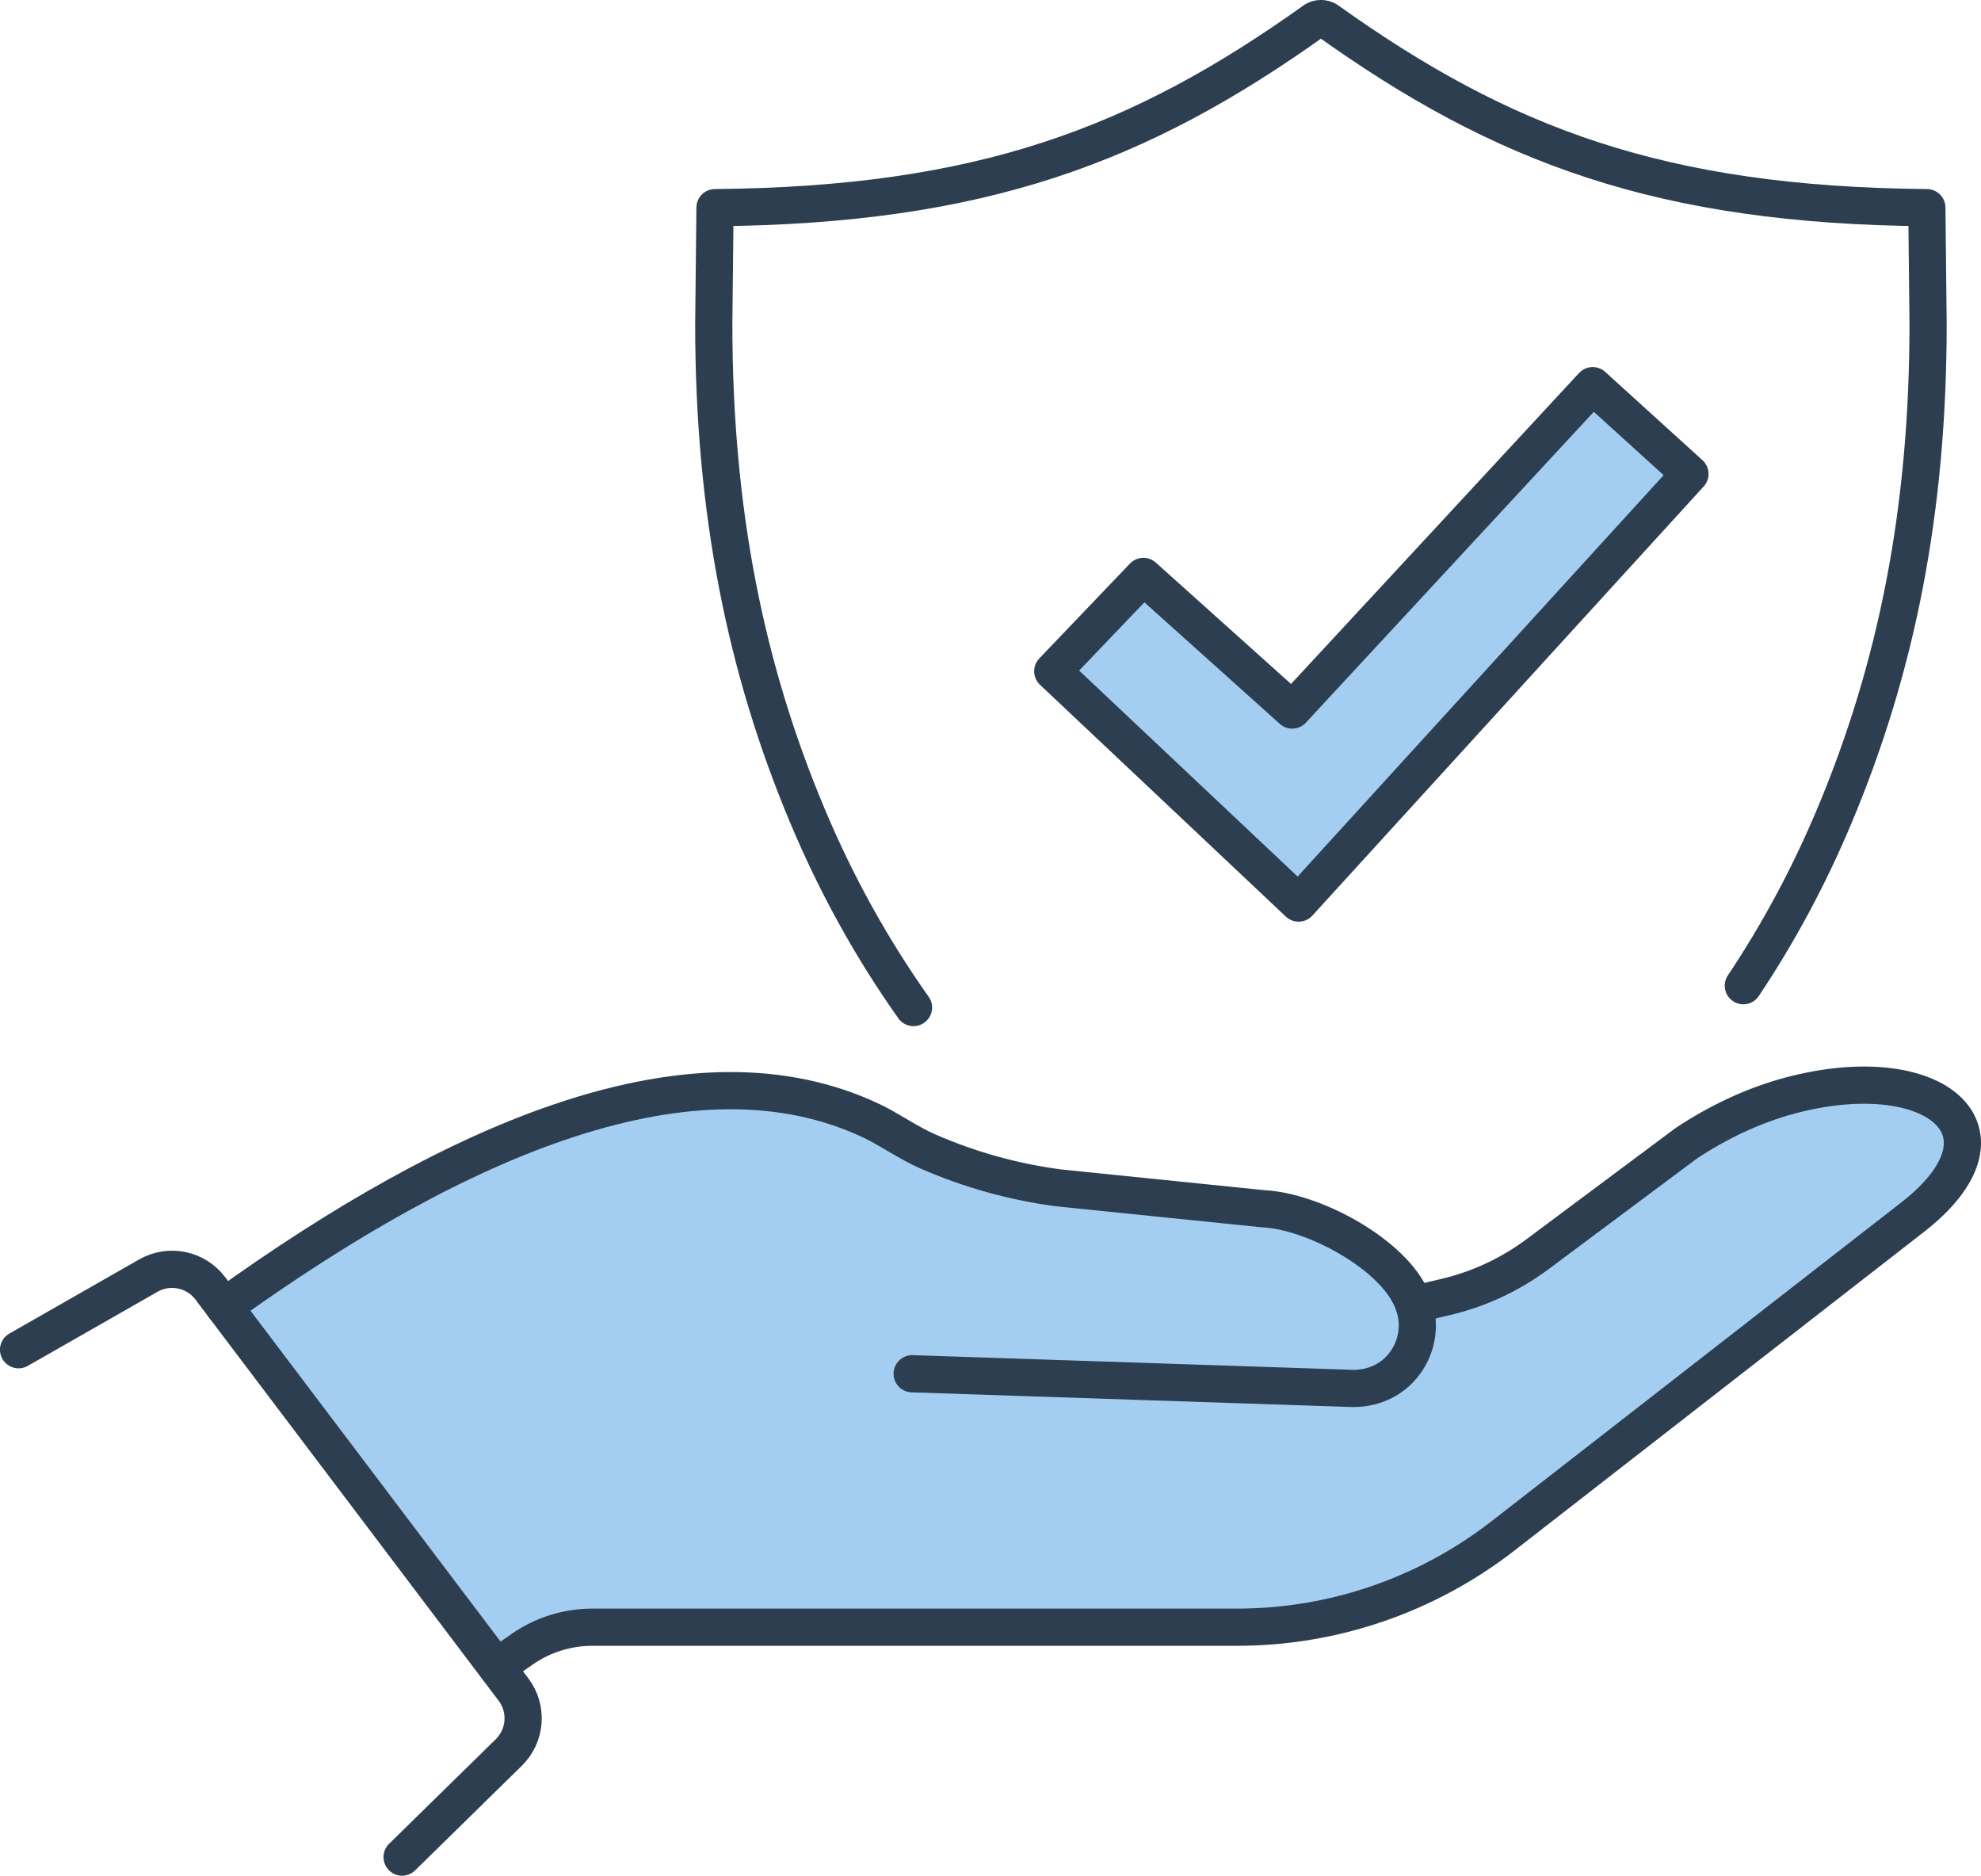 <?xml version="1.0" encoding="UTF-8"?>
<svg id="uuid-cc173f67-d9c0-4cd1-973e-0dbb3d1edb2f" xmlns="http://www.w3.org/2000/svg" viewBox="0 0 341.4 323.19">
  <g id="uuid-33ec1b0c-3f3c-4e8c-8fab-032f11ef36bb">
    <g>
      <g>
        <path d="M243.66,224.77l5.53-1.31c5.69-1.34,11.04-3.84,15.77-7.35l25.6-19.09c5.53-3.67,11.58-6.56,17.99-8.27,24.75-6.58,40.46,6.14,20.72,21.24l-70.16,54.58c-13.17,10.25-29.3,15.8-45.89,15.8h-111.13c-4.33,0-8.57,1.32-12.15,3.83l-4.35,3.03-46.94-62.09c40.12-28.87,80.89-46.68,111.74-31.93,2.81,1.34,6.29,3.77,9.52,5.18,7.21,3.16,14.82,5.27,22.62,6.29l35.21,3.59c8.51.42,21.49,7.42,25.23,14.86.29.54.53,1.08.71,1.64Z" style="fill: #a3cef1;"/>
        <polygon points="291.24 81.66 276.76 97.53 223.8 155.6 181.43 115.66 197.05 99.32 222.7 122.34 274.48 66.45 291.24 81.66" style="fill: #a3cef1;"/>
      </g>
      <g>
        <path d="M157.43,173.6c-7.2-10.16-13.32-21.21-18.29-33.06-10.7-25.47-16.13-52.6-16.13-84.69.19-17.97.21-20.07.21-20.07,45.79-.41,73.12-10.68,103.39-32.31.32-.18.68-.27,1.03-.27s.72.09,1.04.27c30.27,21.64,57.6,31.9,103.39,32.31,0,0,.02,2.09.21,20.07,0,32.09-5.43,59.21-16.13,84.69-4.36,10.4-9.62,20.19-15.71,29.3" style="fill: none; stroke: #2c3e50; stroke-linecap: round; stroke-linejoin: round; stroke-width: 6.41px;"/>
        <polygon points="276.76 97.53 223.8 155.6 181.43 115.66 197.05 99.32 222.7 122.34 274.48 66.45 291.24 81.66 276.76 97.53" style="fill: none; stroke: #2c3e50; stroke-linecap: square; stroke-linejoin: round; stroke-width: 6.41px;"/>
        <path d="M157.2,236.7l75.64,2.52c3.05.11,6.08-.95,8.23-3.13,2.13-2.15,3.19-4.94,3.19-7.75,0-1.21-.2-2.41-.6-3.57-.19-.56-.42-1.1-.71-1.64-3.74-7.44-16.71-14.43-25.23-14.86l-35.21-3.59c-7.8-1.02-15.4-3.14-22.62-6.29-3.23-1.41-6.72-3.84-9.52-5.18-30.85-14.74-71.61,3.06-111.74,31.93" style="fill: none; stroke: #2c3e50; stroke-linecap: round; stroke-linejoin: round; stroke-width: 6.41px;"/>
        <path d="M243.65,224.77h.01l5.53-1.31c5.69-1.34,11.04-3.84,15.77-7.35l25.6-19.09c5.53-3.67,11.58-6.56,17.99-8.27,24.75-6.58,40.46,6.14,20.72,21.24l-70.16,54.58c-13.17,10.25-29.3,15.8-45.89,15.8h-111.13c-4.33,0-8.57,1.32-12.15,3.83l-4.35,3.03" style="fill: none; stroke: #2c3e50; stroke-linecap: round; stroke-linejoin: round; stroke-width: 6.41px;"/>
        <path d="M3.2,232.56l22.36-12.77c3.61-2.06,8.18-1.12,10.68,2.19l2.39,3.17,46.94,62.09,2.91,3.85c2.51,3.31,2.17,7.96-.8,10.87l-18.38,18.02" style="fill: none; stroke: #2c3e50; stroke-linecap: round; stroke-linejoin: round; stroke-width: 6.41px;"/>
      </g>
    </g>
  </g>
</svg>